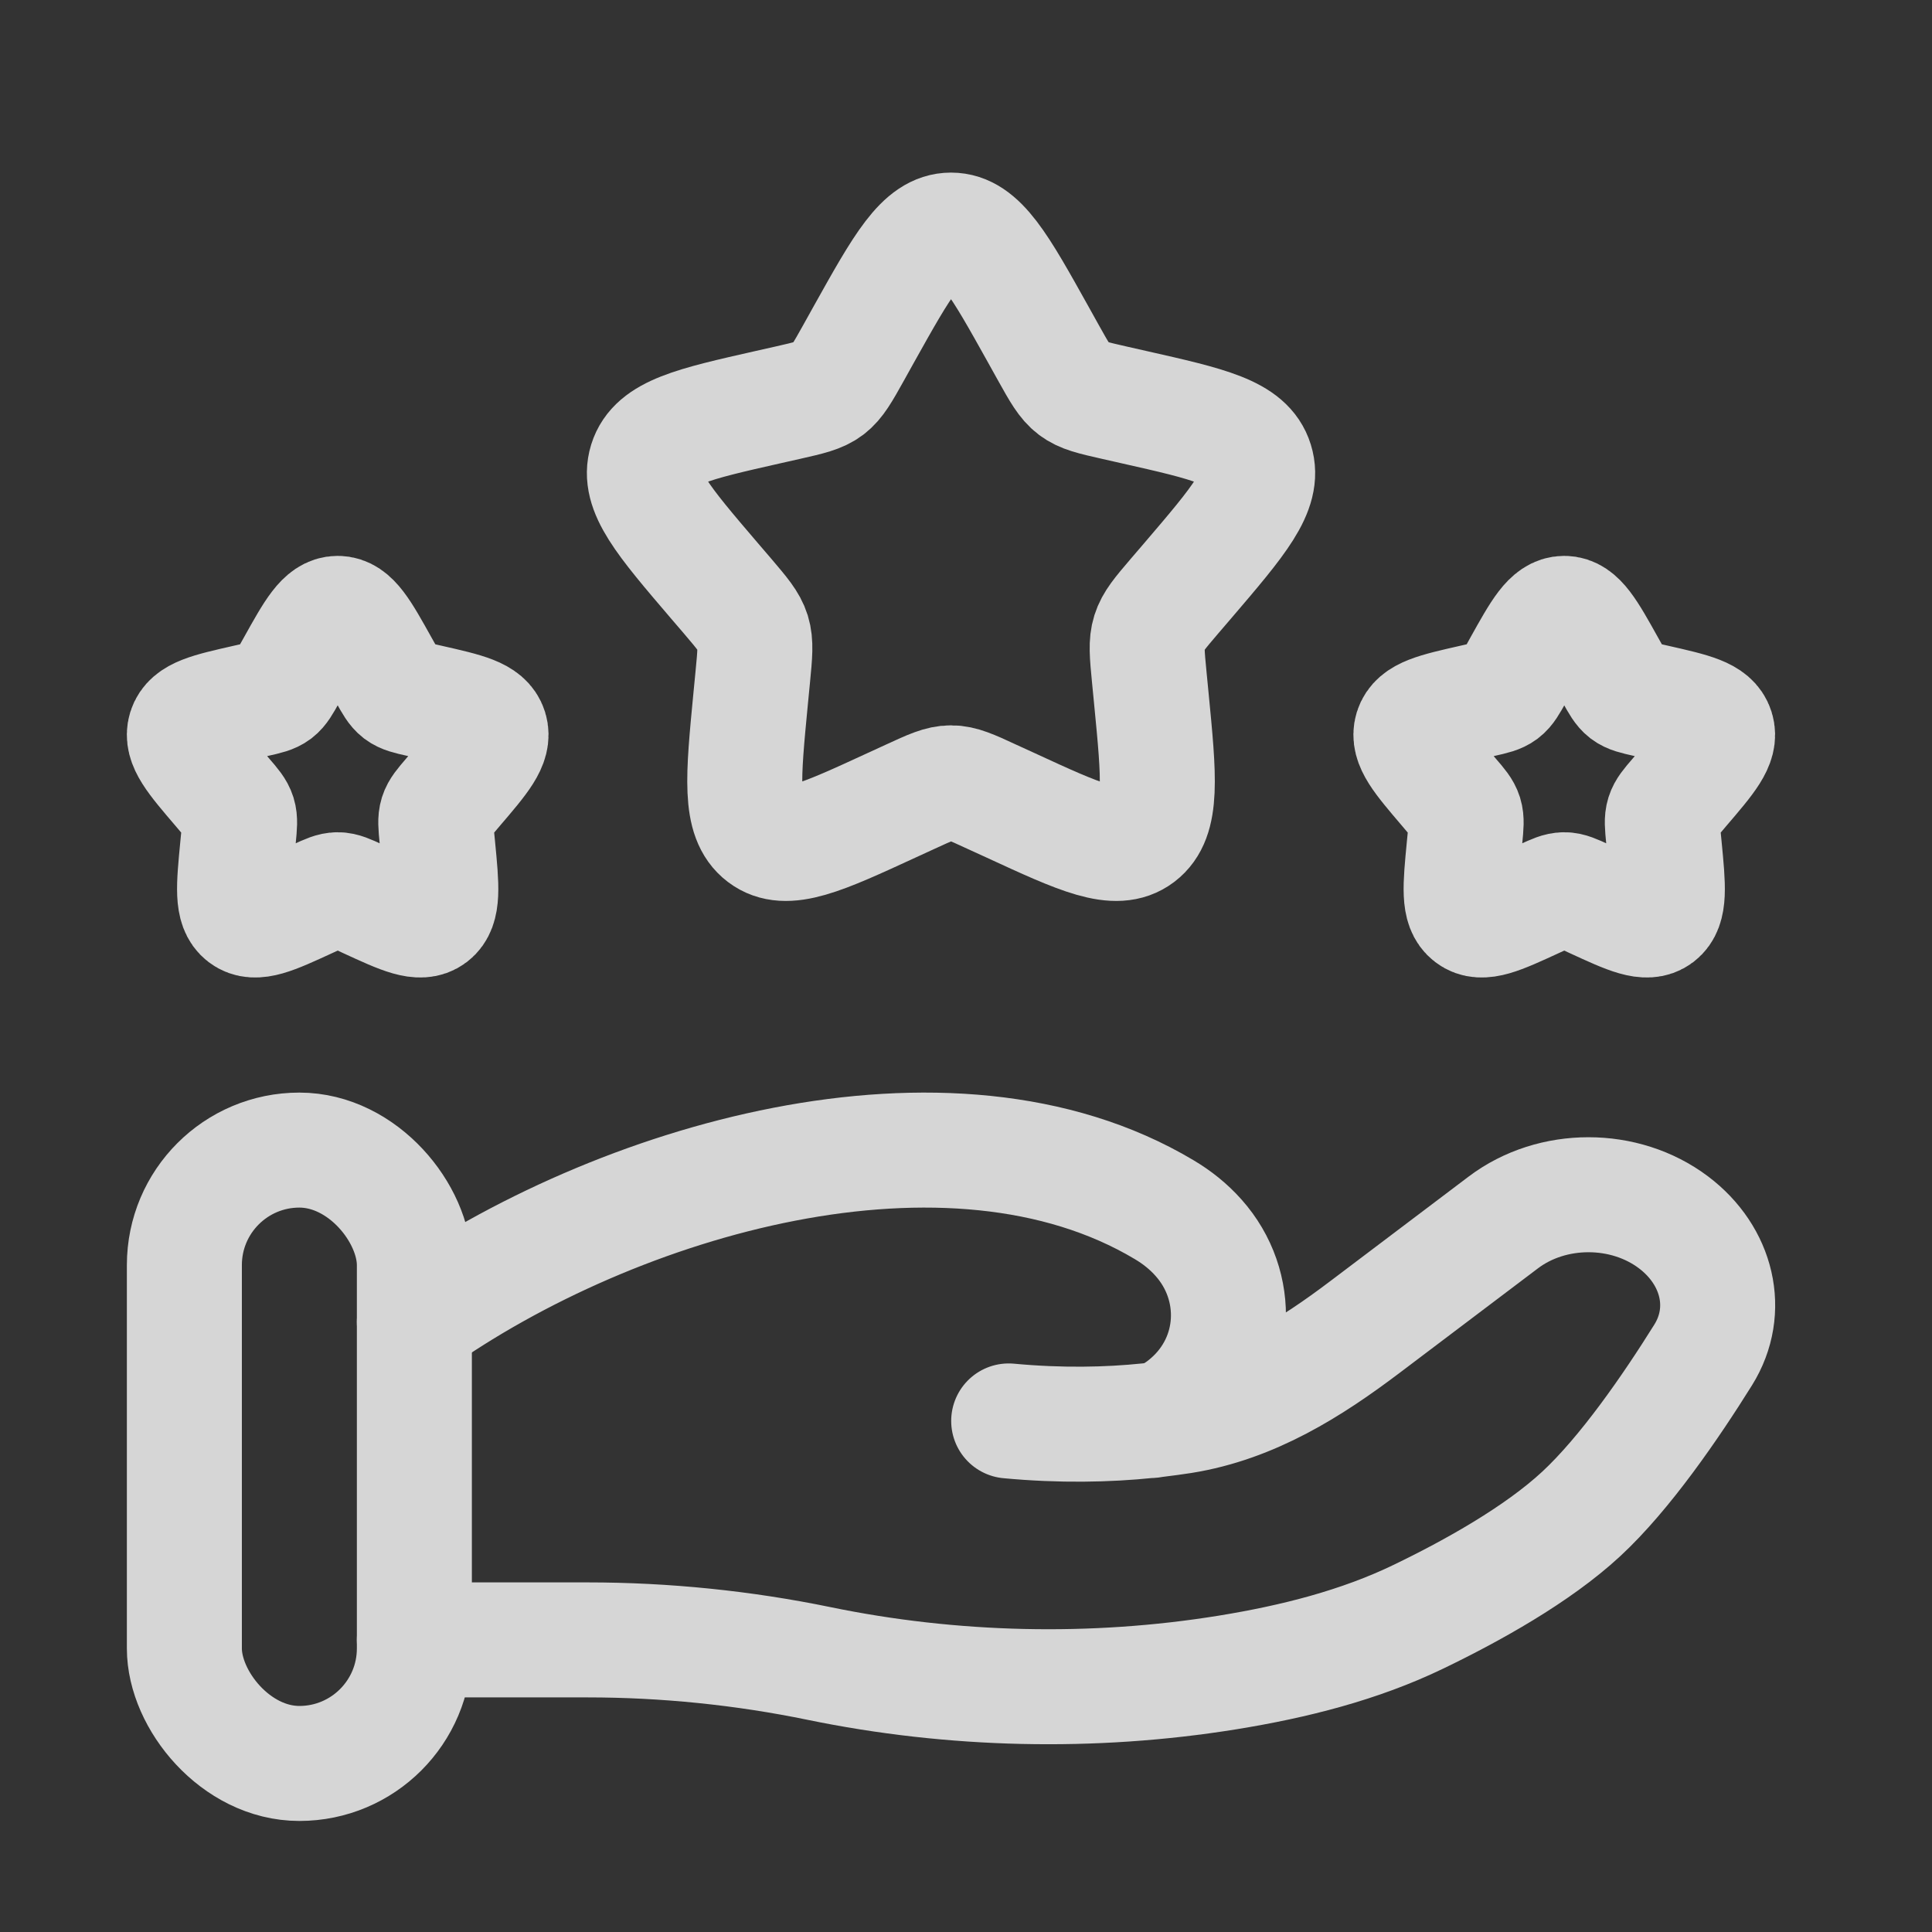 <?xml version="1.0" encoding="UTF-8"?> <svg xmlns="http://www.w3.org/2000/svg" width="21" height="21" viewBox="0 0 21 21" fill="none"><rect x="0" y="0" width="21" height="21" fill="#333333" stroke="none"/><g opacity="0.8"><path d="M9.388 3.637C9.811 2.88 10.022 2.501 10.337 2.501C10.653 2.501 10.864 2.88 11.286 3.637L11.395 3.833C11.515 4.048 11.575 4.156 11.669 4.227C11.762 4.298 11.879 4.324 12.112 4.377L12.324 4.425C13.144 4.61 13.554 4.703 13.651 5.017C13.749 5.331 13.47 5.657 12.911 6.311L12.766 6.48C12.607 6.666 12.528 6.759 12.492 6.874C12.456 6.988 12.468 7.112 12.492 7.36L12.514 7.586C12.599 8.458 12.641 8.894 12.386 9.088C12.13 9.282 11.746 9.105 10.979 8.751L10.78 8.66C10.562 8.559 10.453 8.509 10.337 8.509C10.222 8.509 10.113 8.559 9.894 8.66L9.696 8.751C8.928 9.105 8.544 9.282 8.289 9.088C8.034 8.894 8.076 8.458 8.16 7.586L8.182 7.36C8.206 7.112 8.218 6.988 8.183 6.874C8.147 6.759 8.067 6.666 7.909 6.48L7.764 6.311C7.205 5.657 6.926 5.331 7.023 5.017C7.121 4.703 7.531 4.61 8.35 4.425L8.563 4.377C8.796 4.324 8.912 4.298 9.006 4.227C9.099 4.156 9.159 4.048 9.279 3.833L9.388 3.637Z" stroke="white" stroke-width="1.25"></path><path d="M16.528 7.235C16.739 6.856 16.845 6.667 17.003 6.667C17.16 6.667 17.266 6.856 17.477 7.235L17.532 7.333C17.592 7.441 17.622 7.494 17.668 7.53C17.715 7.565 17.773 7.579 17.89 7.605L17.996 7.629C18.406 7.722 18.611 7.768 18.66 7.925C18.709 8.082 18.569 8.245 18.289 8.572L18.217 8.657C18.137 8.749 18.098 8.796 18.08 8.853C18.062 8.911 18.068 8.973 18.08 9.097L18.091 9.209C18.133 9.645 18.154 9.863 18.027 9.96C17.899 10.057 17.707 9.969 17.323 9.792L17.224 9.746C17.115 9.696 17.06 9.671 17.003 9.671C16.945 9.671 16.89 9.696 16.781 9.746L16.682 9.792C16.298 9.969 16.106 10.057 15.979 9.96C15.851 9.863 15.872 9.645 15.914 9.209L15.925 9.097C15.937 8.973 15.943 8.911 15.925 8.853C15.907 8.796 15.868 8.749 15.788 8.657L15.716 8.572C15.437 8.245 15.297 8.082 15.345 7.925C15.394 7.768 15.599 7.722 16.009 7.629L16.115 7.605C16.232 7.579 16.29 7.565 16.337 7.53C16.384 7.494 16.413 7.441 16.474 7.333L16.528 7.235Z" stroke="white" stroke-width="1.25"></path><path d="M3.196 7.235C3.407 6.856 3.513 6.667 3.671 6.667C3.828 6.667 3.934 6.856 4.145 7.235L4.2 7.333C4.26 7.441 4.29 7.494 4.336 7.53C4.383 7.565 4.441 7.579 4.558 7.605L4.664 7.629C5.074 7.722 5.279 7.768 5.328 7.925C5.376 8.082 5.237 8.245 4.957 8.572L4.885 8.657C4.806 8.749 4.766 8.796 4.748 8.853C4.73 8.911 4.736 8.973 4.748 9.097L4.759 9.209C4.801 9.645 4.822 9.863 4.695 9.96C4.567 10.057 4.375 9.969 3.991 9.792L3.892 9.746C3.783 9.696 3.728 9.671 3.671 9.671C3.613 9.671 3.558 9.696 3.449 9.746L3.35 9.792C2.966 9.969 2.774 10.057 2.646 9.96C2.519 9.863 2.54 9.645 2.582 9.209L2.593 9.097C2.605 8.973 2.611 8.911 2.593 8.853C2.575 8.796 2.536 8.749 2.456 8.657L2.384 8.572C2.104 8.245 1.965 8.082 2.013 7.925C2.062 7.768 2.267 7.722 2.677 7.629L2.783 7.605C2.9 7.579 2.958 7.565 3.005 7.53C3.051 7.494 3.081 7.441 3.141 7.333L3.196 7.235Z" stroke="white" stroke-width="1.25"></path><path d="M4.504 17.825H6.387C7.23 17.825 8.081 17.912 8.901 18.081C10.351 18.38 11.878 18.416 13.343 18.179C14.065 18.062 14.776 17.883 15.418 17.573C15.999 17.293 16.71 16.898 17.187 16.456C17.664 16.014 18.161 15.291 18.513 14.727C18.815 14.242 18.669 13.648 18.191 13.287C17.66 12.886 16.872 12.886 16.341 13.287L14.835 14.425C14.251 14.866 13.614 15.271 12.854 15.393C12.763 15.407 12.667 15.42 12.568 15.432M12.568 15.432C12.537 15.435 12.507 15.439 12.476 15.442M12.568 15.432C12.689 15.406 12.81 15.331 12.923 15.232C13.459 14.764 13.493 13.976 13.028 13.454C12.92 13.332 12.793 13.231 12.653 13.148C10.322 11.757 6.695 12.816 4.504 14.37M12.568 15.432C12.537 15.438 12.507 15.442 12.476 15.442M12.476 15.442C12.04 15.487 11.53 15.498 10.964 15.445" stroke="white" stroke-width="1.25" stroke-linecap="round"></path><rect x="2.004" y="12.501" width="2.5" height="6.667" rx="1.25" stroke="white" stroke-width="1.25"></rect></g></svg> 
